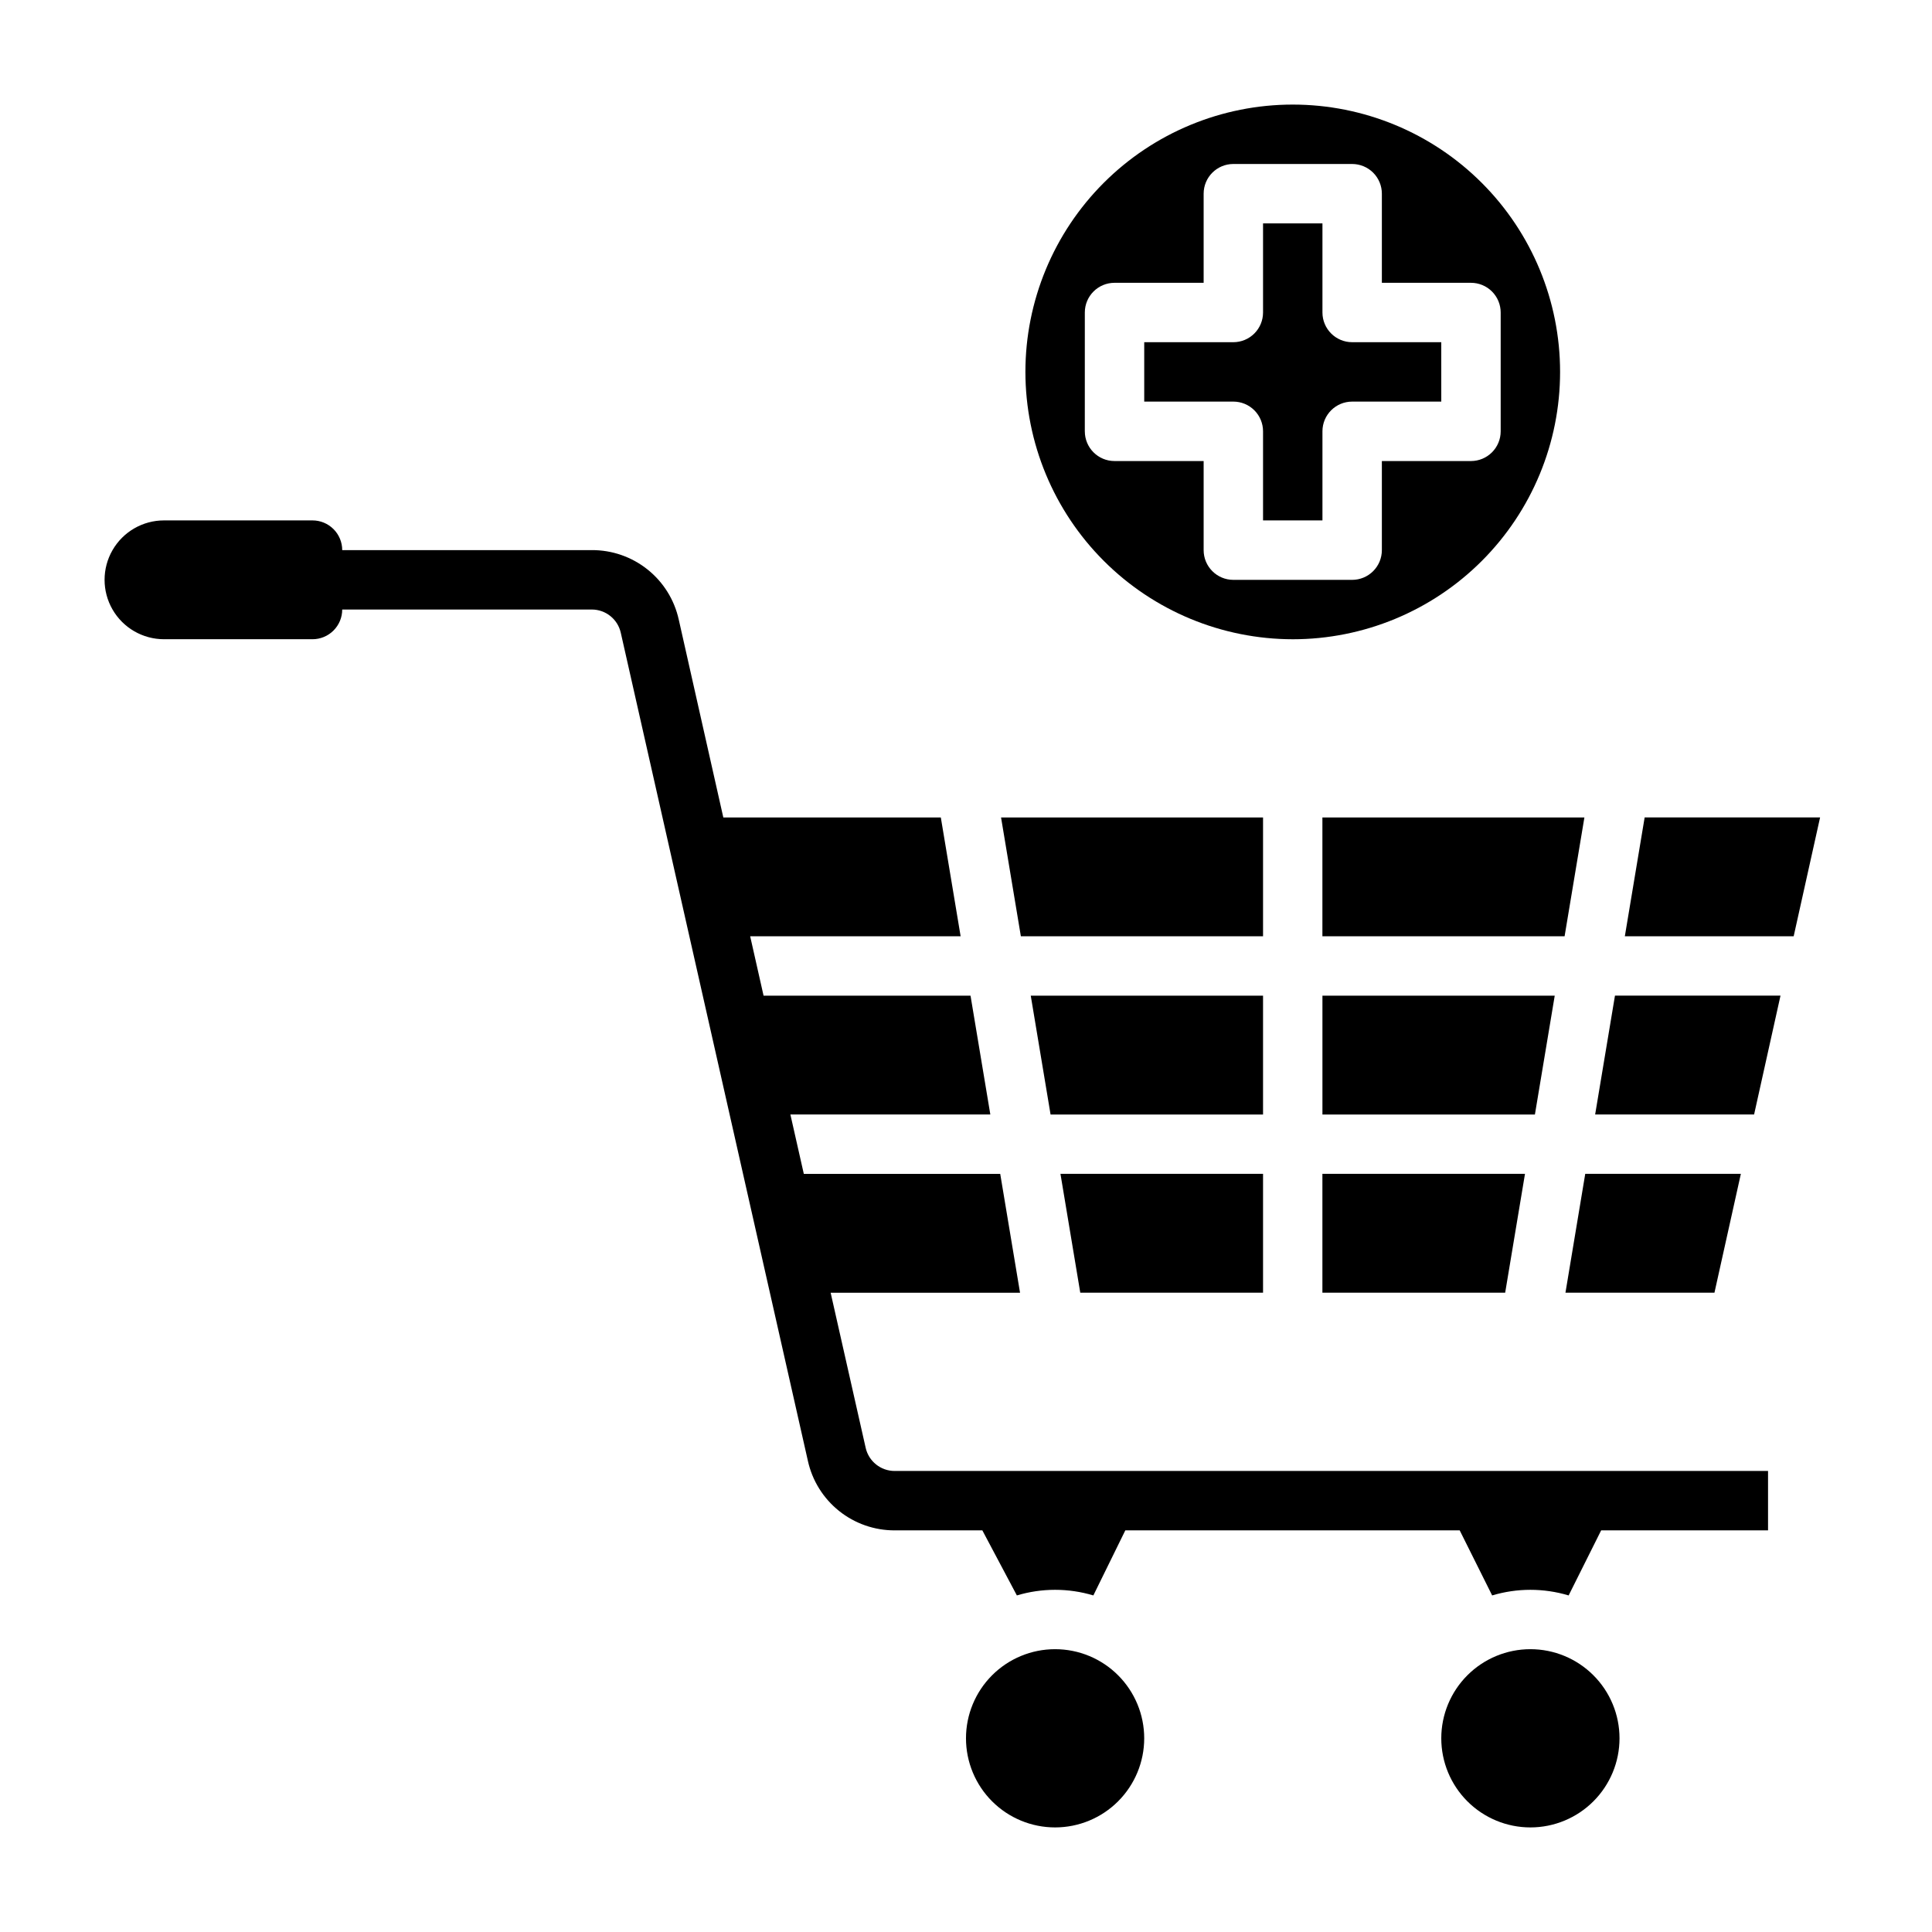 <?xml version="1.0" encoding="UTF-8"?>
<!-- Uploaded to: ICON Repo, www.iconrepo.com, Generator: ICON Repo Mixer Tools -->
<svg fill="#000000" width="800px" height="800px" version="1.1" viewBox="144 144 512 512" xmlns="http://www.w3.org/2000/svg">
 <g>
  <path d="m373.41 527.68-9.281-41.094h50.191l-5.25-31.488h-52.051l-3.559-15.742h52.988l-5.25-31.488h-54.844l-3.551-15.742h55.773l-5.25-31.488-57.641-0.004-11.809-52.438v0.004c-1.16-5.246-4.082-9.934-8.277-13.281-4.195-3.352-9.418-5.164-14.785-5.133h-66.125c0-2.086-0.832-4.09-2.309-5.566-1.477-1.477-3.477-2.305-5.566-2.305h-39.359c-5.625 0-10.82 3-13.633 7.871-2.812 4.871-2.812 10.875 0 15.746s8.008 7.871 13.633 7.871h39.359c2.09 0 4.09-0.828 5.566-2.305 1.477-1.477 2.309-3.481 2.309-5.566h66.125c3.68-0.008 6.875 2.539 7.691 6.133l49.594 219.49c1.156 5.231 4.07 9.914 8.258 13.262 4.184 3.348 9.391 5.168 14.75 5.148h23.223l9.148 17.238v0.004c6.609-1.984 13.656-1.984 20.27 0l8.469-17.242h88.617l8.598 17.238v0.004c6.609-1.984 13.656-1.984 20.27 0l8.617-17.242h44.227v-15.742h-231.44c-3.688 0.008-6.887-2.543-7.699-6.141z"/>
  <path d="m478.72 392.12v-31.488h-69.43l5.25 31.488z"/>
  <path d="m579.85 360.63-5.25 31.488h44.742l7-31.488z"/>
  <path d="m478.72 486.57v-31.488h-53.688l5.25 31.488z"/>
  <path d="m478.72 407.86h-61.559l5.25 31.496h56.309z"/>
  <path d="m556.02 407.86h-61.562v31.496h56.309z"/>
  <path d="m494.45 392.12h64.184l5.25-31.488h-69.434z"/>
  <path d="m494.45 486.57h48.438l5.25-31.488h-53.688z"/>
  <path d="m598.35 486.57 6.996-31.488h-41.242l-5.242 31.488z"/>
  <path d="m566.73 439.35h42.125l6.996-31.496h-43.867z"/>
  <path d="m423.61 581.05c-6.262 0-12.27 2.488-16.699 6.918-4.426 4.43-6.914 10.434-6.914 16.699 0 6.262 2.488 12.27 6.914 16.699 4.43 4.43 10.438 6.918 16.699 6.918 6.266 0 12.273-2.488 16.699-6.918 4.43-4.43 6.918-10.438 6.918-16.699 0-6.266-2.488-12.27-6.918-16.699-4.426-4.43-10.434-6.918-16.699-6.918z"/>
  <path d="m549.57 581.05c-6.262 0-12.27 2.488-16.699 6.918-4.43 4.43-6.918 10.434-6.918 16.699 0 6.262 2.488 12.27 6.918 16.699 4.43 4.43 10.438 6.918 16.699 6.918 6.266 0 12.27-2.488 16.699-6.918 4.43-4.43 6.918-10.438 6.918-16.699 0-6.266-2.488-12.27-6.918-16.699-4.43-4.43-10.434-6.918-16.699-6.918z"/>
  <path d="m478.72 258.3v23.617h15.742v-23.617c0-4.348 3.527-7.871 7.875-7.871h23.617l-0.004-15.742h-23.613c-4.348 0-7.875-3.527-7.875-7.875v-23.613h-15.742v23.617-0.004c0 2.09-0.828 4.09-2.305 5.566-1.477 1.477-3.481 2.309-5.566 2.309h-23.617v15.742h23.617c2.086 0 4.09 0.828 5.566 2.305 1.477 1.477 2.305 3.481 2.305 5.566z"/>
  <path d="m486.59 313.41c18.793 0 36.812-7.465 50.098-20.75 13.289-13.289 20.75-31.309 20.75-50.098 0-18.789-7.461-36.812-20.75-50.098-13.285-13.285-31.305-20.75-50.098-20.75-18.789 0-36.809 7.465-50.098 20.75-13.285 13.285-20.75 31.309-20.75 50.098 0.02 18.785 7.488 36.793 20.773 50.074 13.281 13.285 31.289 20.754 50.074 20.773zm-55.105-55.105 0.004-31.488c0-4.348 3.523-7.871 7.871-7.871h23.617v-23.617c0-4.348 3.523-7.871 7.871-7.871h31.488c2.086 0 4.09 0.832 5.566 2.305 1.477 1.477 2.305 3.481 2.305 5.566v23.617h23.617c2.086 0 4.09 0.828 5.566 2.305 1.477 1.477 2.305 3.481 2.305 5.566v31.488c0 2.09-0.828 4.09-2.305 5.566-1.477 1.477-3.481 2.309-5.566 2.309h-23.617v23.617-0.004c0 2.09-0.828 4.09-2.305 5.566-1.477 1.477-3.481 2.309-5.566 2.309h-31.488c-4.348 0-7.871-3.527-7.871-7.875v-23.613h-23.617c-4.348 0-7.871-3.527-7.871-7.875z"/>
 </g>
</svg>